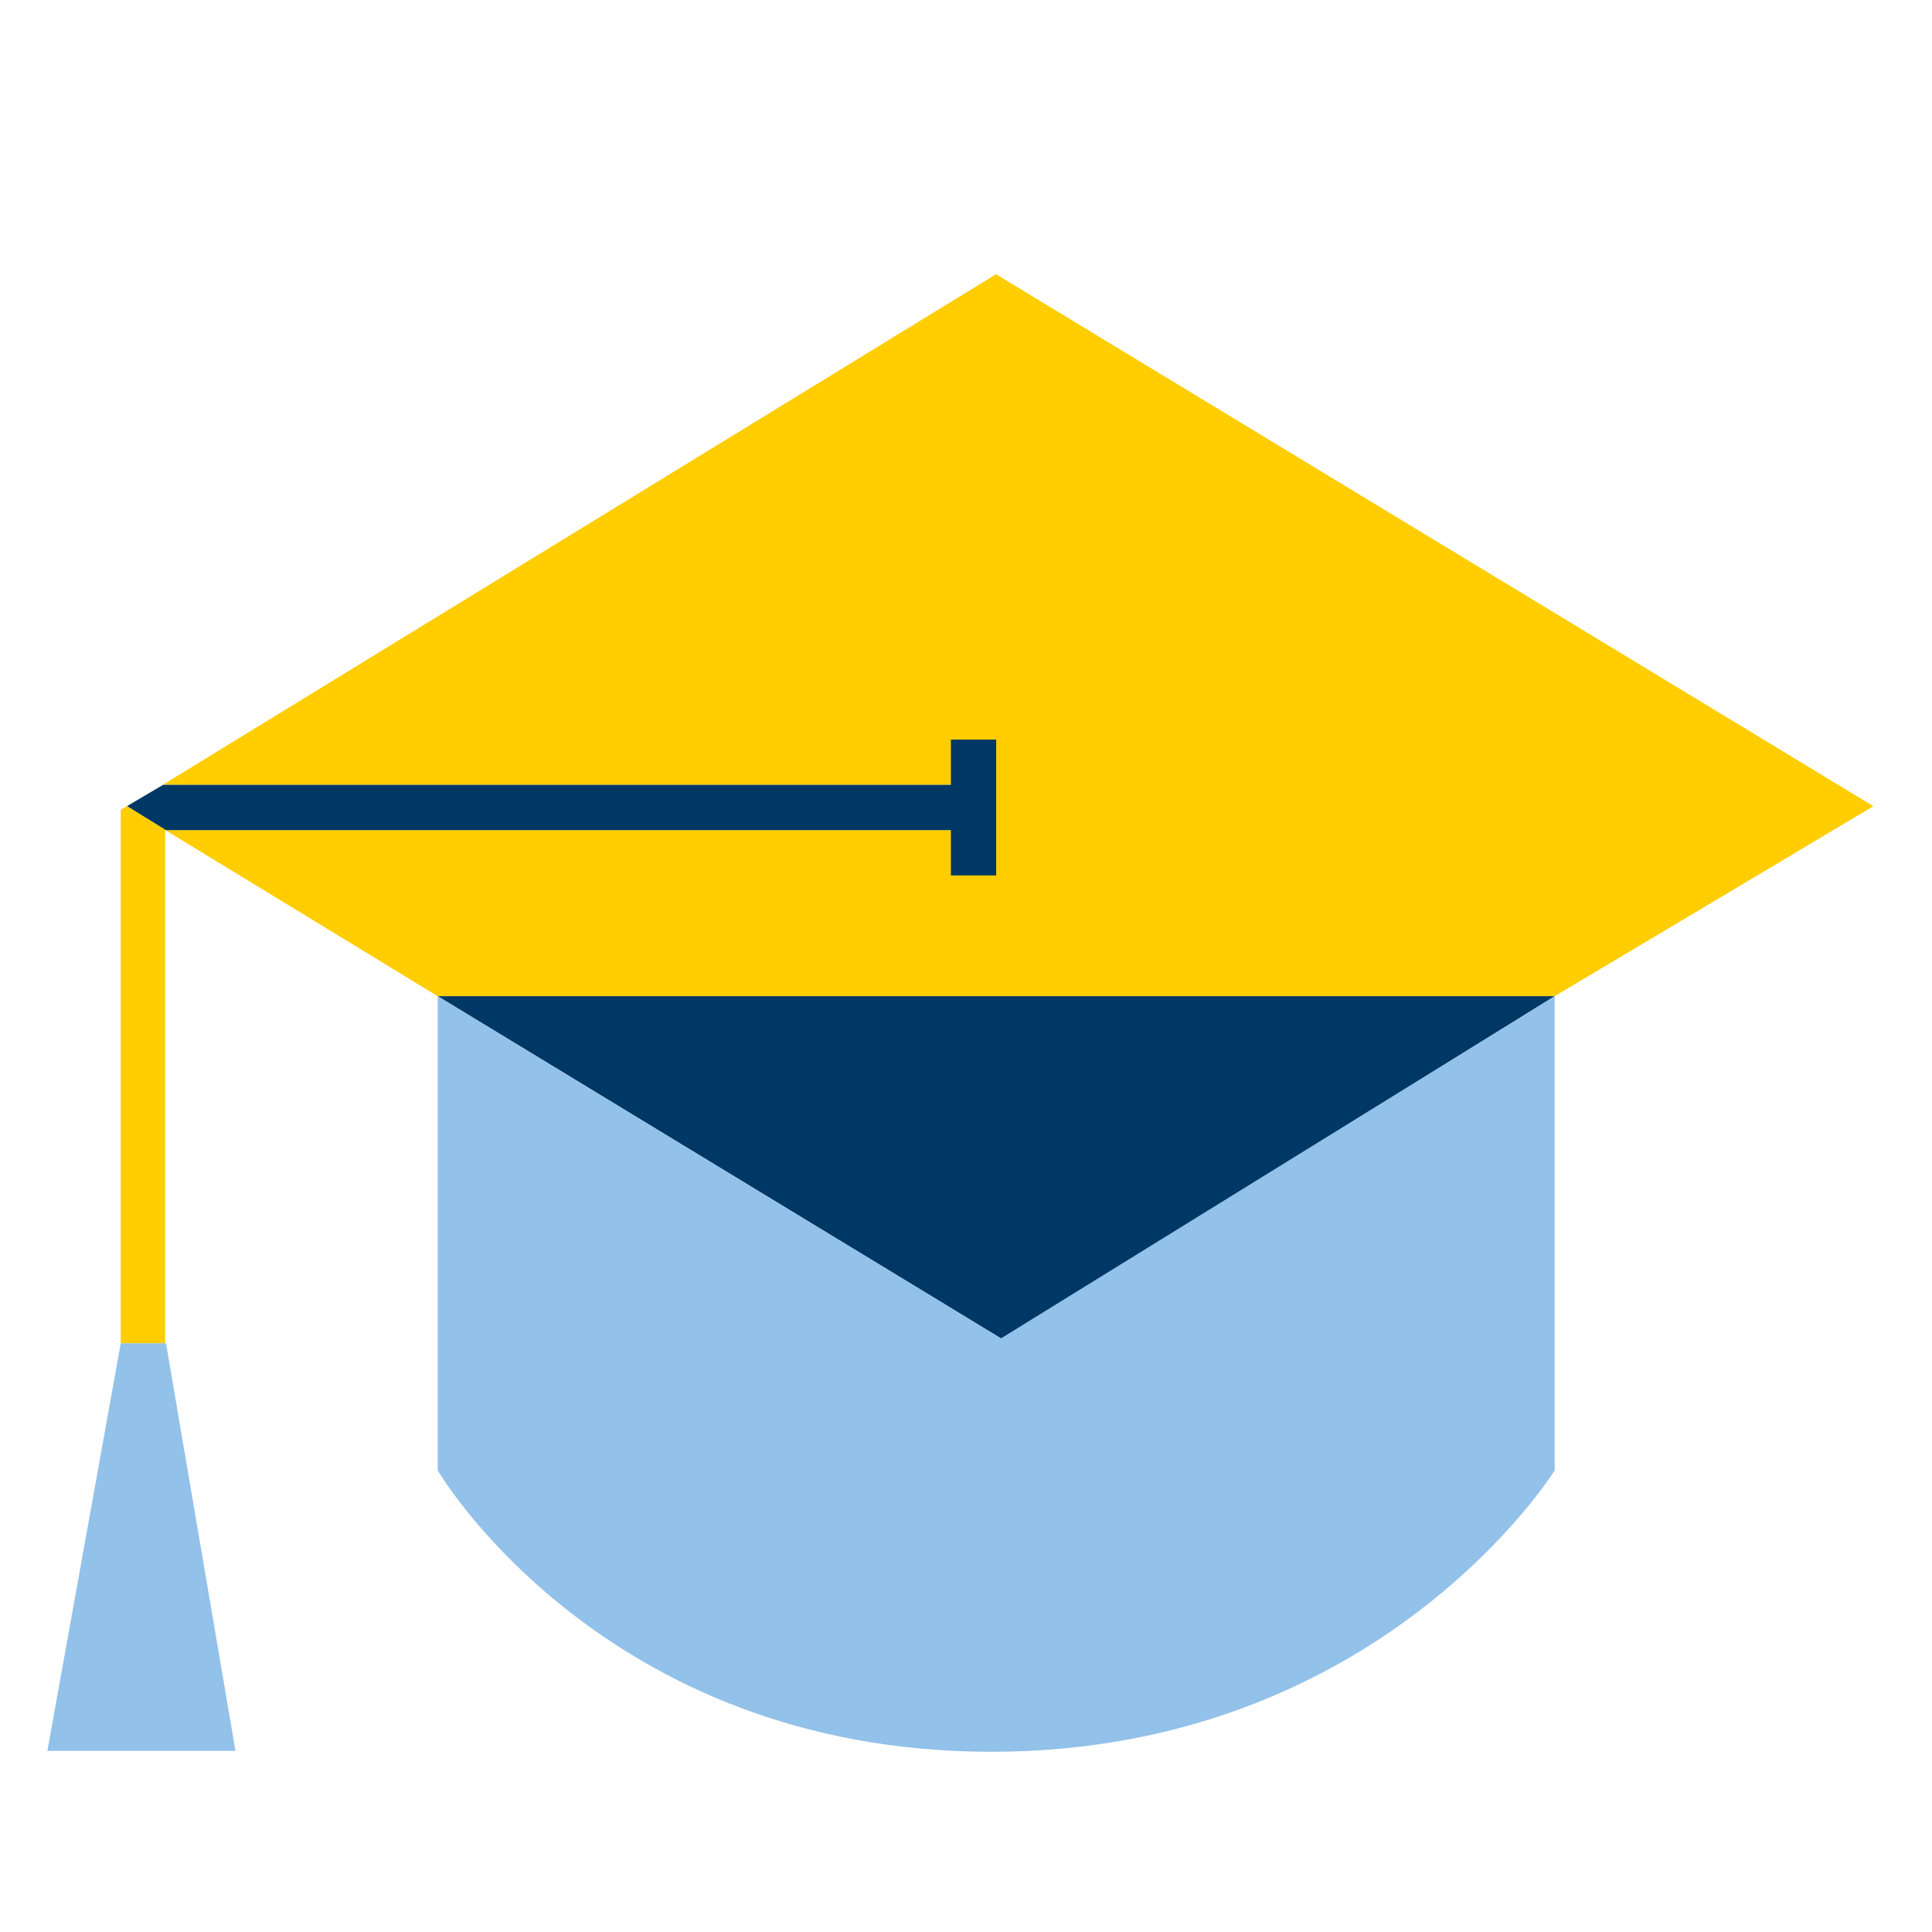 <?xml version="1.0" encoding="UTF-8"?>
<svg id="Layer_2" data-name="Layer 2" xmlns="http://www.w3.org/2000/svg" viewBox="0 0 128 128">
  <defs>
    <style>
      .cls-1 {
        fill: #003865;
      }

      .cls-2 {
        fill: none;
      }

      .cls-3 {
        fill: #ffcd00;
      }

      .cls-4 {
        fill: #92c1e9;
      }
    </style>
  </defs>
  <g id="Grid">
    <rect class="cls-2" width="128" height="128"/>
  </g>
  <g id="Icons">
    <g>
      <path class="cls-3" d="m124.12,53.41l-21.12,12.59H29s-18.04-11-18.04-11h53.04v-3H10.78l55.21-33.83,58.12,35.24Z"/>
      <g>
        <polygon class="cls-1" points="65 52 65 55 10.96 55 8.41 53.41 10.8 52 65 52"/>
        <polygon class="cls-3" points="10.94 54.96 8.41 53.41 8 53.65 8 89 10.94 89 10.94 54.96"/>
      </g>
      <polygon class="cls-4" points="11 89 8 89 3.14 116 15.6 116 11 89"/>
      <polygon class="cls-1" points="103 66 66.41 88.73 29 66 103 66"/>
      <path class="cls-4" d="m103,66v31.42s-11.56,18.64-37.33,18.64-36.67-18.64-36.67-18.64v-31.42l37.32,22.67,36.68-22.67Z"/>
      <rect class="cls-1" x="63" y="49" width="3" height="9"/>
    </g>
  </g>
</svg>